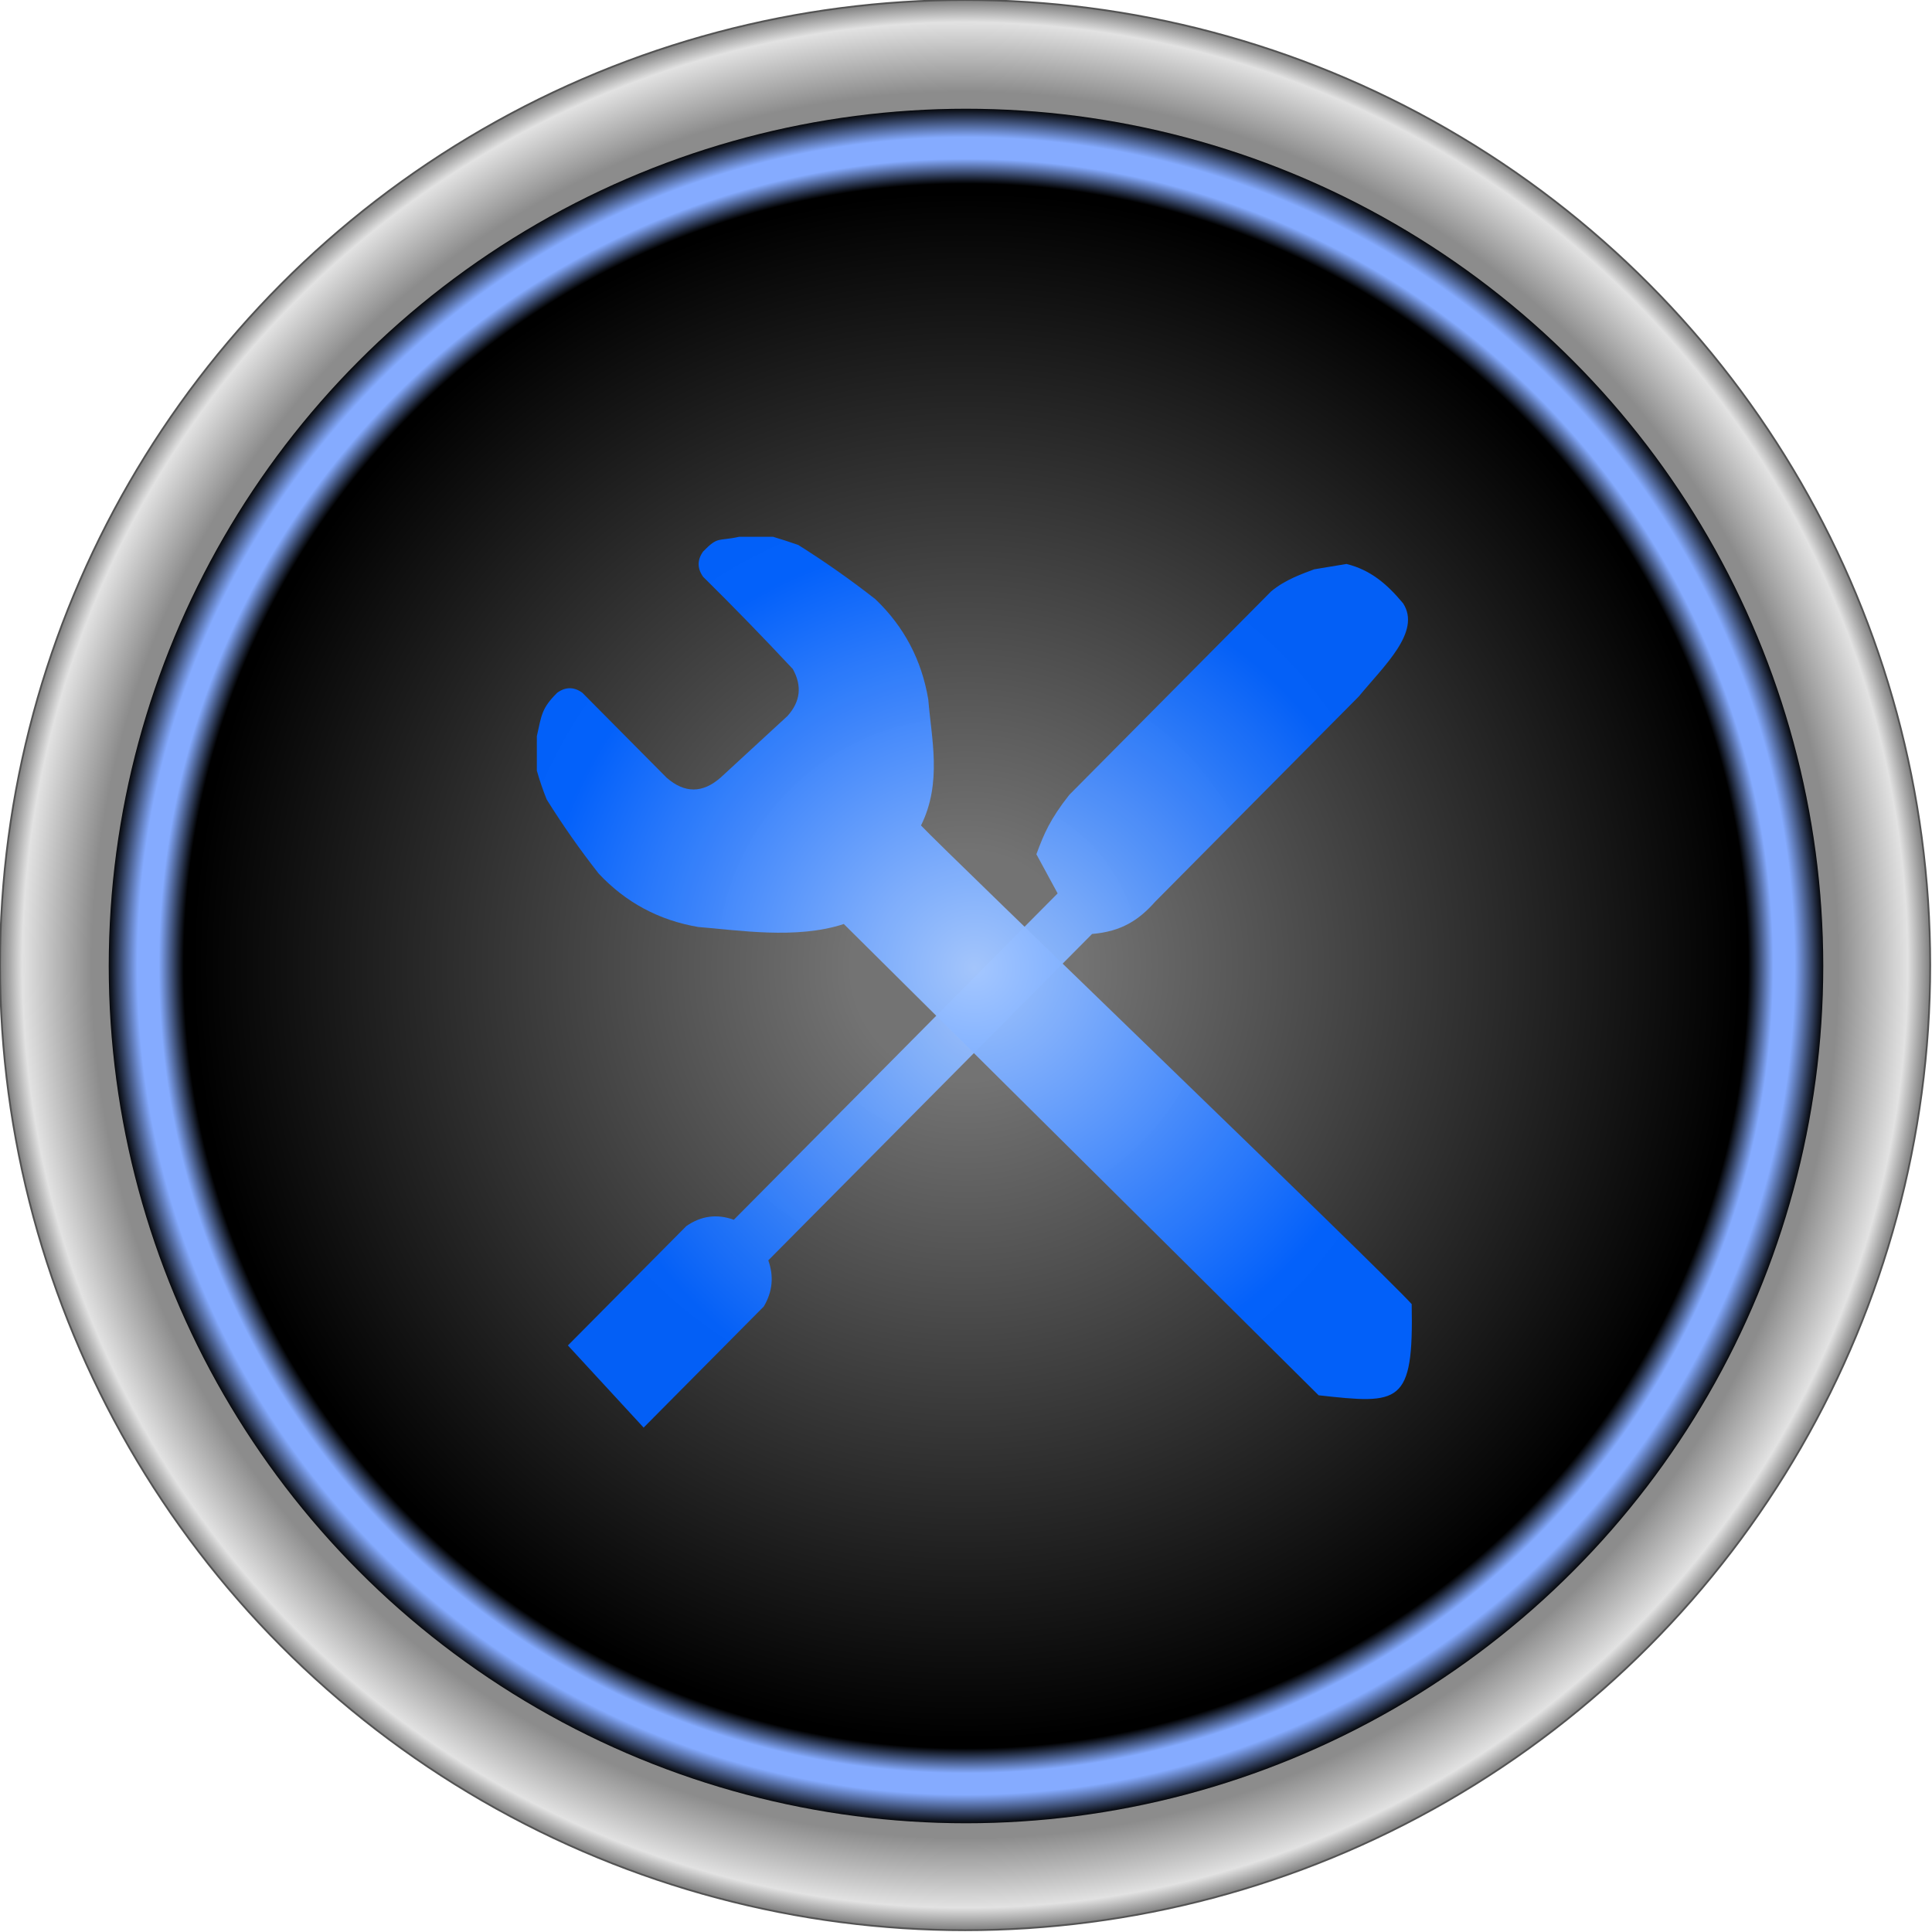 <?xml version="1.0" encoding="UTF-8" standalone="no"?>
<!-- Created with Inkscape (http://www.inkscape.org/) -->

<svg
   width="108mm"
   height="108mm"
   viewBox="0 0 108 108"
   version="1.1"
   id="svg1"
   xml:space="preserve"
   xmlns:xlink="http://www.w3.org/1999/xlink"
   xmlns="http://www.w3.org/2000/svg"
   xmlns:svg="http://www.w3.org/2000/svg"><defs
     id="defs1"><linearGradient
       id="linearGradient31"><stop
         style="stop-color:#a5c7ff;stop-opacity:1;"
         offset="0"
         id="stop30" /><stop
         style="stop-color:#0161ff;stop-opacity:1;"
         offset="1"
         id="stop31" /></linearGradient><linearGradient
       id="linearGradient22"><stop
         style="stop-color:#a5c7ff;stop-opacity:1;"
         offset="0"
         id="stop22" /><stop
         style="stop-color:#0161ff;stop-opacity:1;"
         offset="1"
         id="stop23" /></linearGradient><linearGradient
       id="linearGradient2"><stop
         style="stop-color:#85abff;stop-opacity:0;"
         offset="0.911"
         id="stop4" /><stop
         style="stop-color:#85abff;stop-opacity:1;"
         offset="0.94"
         id="stop3" /><stop
         style="stop-color:#85abff;stop-opacity:1;"
         offset="0.965"
         id="stop1" /><stop
         style="stop-color:#85abff;stop-opacity:0;"
         offset="1"
         id="stop2" /></linearGradient><linearGradient
       id="linearGradient138"><stop
         style="stop-color:#8c8c8c;stop-opacity:1;"
         offset="0.904"
         id="stop139" /><stop
         style="stop-color:#e2e2e2;stop-opacity:1;"
         offset="0.976"
         id="stop141" /><stop
         style="stop-color:#7b7b7b;stop-opacity:1;"
         offset="1"
         id="stop140" /></linearGradient><linearGradient
       id="linearGradient132"><stop
         style="stop-color:#000000;stop-opacity:1;"
         offset="0.204"
         id="stop131" /><stop
         style="stop-color:#ffffff;stop-opacity:1;"
         offset="0.894"
         id="stop132" /><stop
         style="stop-color:#ffffff;stop-opacity:1;"
         offset="0.968"
         id="stop133" /></linearGradient><linearGradient
       id="linearGradient113"><stop
         style="stop-color:#737373;stop-opacity:1;"
         offset="0.133"
         id="stop111" /><stop
         style="stop-color:#000000;stop-opacity:1;"
         offset="0.901"
         id="stop114" /></linearGradient><radialGradient
       xlink:href="#linearGradient132"
       id="radialGradient11-4"
       cx="61"
       cy="61"
       fx="61"
       fy="61"
       r="60.099"
       gradientUnits="userSpaceOnUse"
       gradientTransform="matrix(0.832,0,0,0.832,43.701,-6.306)" /><filter
       style="color-interpolation-filters:sRGB"
       id="filter120-1"
       x="-0.001"
       y="-0.001"
       width="1.002"
       height="1.002"><feTurbulence
         type="fractalNoise"
         numOctaves="3"
         baseFrequency="2"
         seed="0"
         result="result0"
         id="feTurbulence119-7" /><feColorMatrix
         result="result4"
         values="0"
         type="saturate"
         id="feColorMatrix119-1" /><feComposite
         in="SourceGraphic"
         in2="result4"
         operator="arithmetic"
         k1="1.25"
         k2="0.5"
         k3="0.5"
         result="result2"
         id="feComposite119-1"
         k4="0" /><feBlend
         result="result5"
         mode="normal"
         in="result2"
         in2="SourceGraphic"
         id="feBlend119-5" /><feComposite
         in="result5"
         in2="SourceGraphic"
         operator="in"
         result="result3"
         id="feComposite120-2" /></filter><radialGradient
       xlink:href="#linearGradient113"
       id="radialGradient124"
       cx="94.45"
       cy="44.444"
       fx="94.45"
       fy="44.444"
       r="50"
       gradientUnits="userSpaceOnUse" /><radialGradient
       xlink:href="#linearGradient138"
       id="radialGradient140"
       cx="54"
       cy="54"
       fx="54"
       fy="54"
       r="54.05"
       gradientUnits="userSpaceOnUse"
       gradientTransform="matrix(0.999,0,0,0.999,-4.6661208e-5,-4.6661208e-5)" /><radialGradient
       xlink:href="#linearGradient2"
       id="radialGradient124-0"
       cx="94.45"
       cy="44.444"
       fx="94.45"
       fy="44.444"
       r="50"
       gradientUnits="userSpaceOnUse" /><radialGradient
       xlink:href="#linearGradient132"
       id="radialGradient11-4-8"
       cx="61"
       cy="61"
       fx="61"
       fy="61"
       r="60.099"
       gradientUnits="userSpaceOnUse"
       gradientTransform="matrix(0.832,0,0,0.832,43.701,-6.306)" /><filter
       style="color-interpolation-filters:sRGB"
       id="filter120-1-5"
       x="-0.001"
       y="-0.001"
       width="1.002"
       height="1.002"><feTurbulence
         type="fractalNoise"
         numOctaves="3"
         baseFrequency="2"
         seed="0"
         result="result0"
         id="feTurbulence119-7-5" /><feColorMatrix
         result="result4"
         values="0"
         type="saturate"
         id="feColorMatrix119-1-1" /><feComposite
         in="SourceGraphic"
         in2="result4"
         operator="arithmetic"
         k1="1.25"
         k2="0.5"
         k3="0.5"
         result="result2"
         id="feComposite119-1-7"
         k4="0" /><feBlend
         result="result5"
         mode="normal"
         in="result2"
         in2="SourceGraphic"
         id="feBlend119-5-11" /><feComposite
         in="result5"
         in2="SourceGraphic"
         operator="in"
         result="result3"
         id="feComposite120-2-5" /></filter><filter
       style="color-interpolation-filters:sRGB"
       id="filter20"
       x="0"
       y="0"
       width="1"
       height="1"><feTurbulence
         type="fractalNoise"
         numOctaves="3"
         baseFrequency="1"
         seed="0"
         result="result0"
         id="feTurbulence19" /><feColorMatrix
         result="result4"
         values="0"
         type="saturate"
         id="feColorMatrix19" /><feComposite
         in="SourceGraphic"
         in2="result4"
         operator="arithmetic"
         k1="1.25"
         k2="0.5"
         k3="0.5"
         result="result2"
         id="feComposite19"
         k4="0" /><feBlend
         result="result5"
         mode="normal"
         in="result2"
         in2="SourceGraphic"
         id="feBlend19" /><feComposite
         in="result5"
         in2="SourceGraphic"
         operator="in"
         result="result3"
         id="feComposite20" /></filter><filter
       style="color-interpolation-filters:sRGB"
       id="filter22"
       x="0"
       y="0"
       width="1"
       height="1"><feTurbulence
         type="fractalNoise"
         numOctaves="3"
         baseFrequency="1"
         seed="0"
         result="result0"
         id="feTurbulence20" /><feColorMatrix
         result="result4"
         values="0"
         type="saturate"
         id="feColorMatrix20" /><feComposite
         in="SourceGraphic"
         in2="result4"
         operator="arithmetic"
         k1="1.25"
         k2="0.5"
         k3="0.5"
         result="result2"
         id="feComposite21"
         k4="0" /><feBlend
         result="result5"
         mode="normal"
         in="result2"
         in2="SourceGraphic"
         id="feBlend21" /><feComposite
         in="result5"
         in2="SourceGraphic"
         operator="in"
         result="result3"
         id="feComposite22" /></filter><radialGradient
       xlink:href="#linearGradient22"
       id="radialGradient23"
       cx="44.391"
       cy="48.765"
       fx="44.391"
       fy="48.765"
       r="64.53"
       gradientTransform="matrix(1,0,0,0.978,0,1.093)"
       gradientUnits="userSpaceOnUse" /><radialGradient
       xlink:href="#linearGradient31"
       id="radialGradient24"
       cx="46.397"
       cy="52.842"
       fx="46.397"
       fy="52.842"
       r="61.956"
       gradientTransform="matrix(1,0,0,1.02,0,-1.049)"
       gradientUnits="userSpaceOnUse" /></defs><circle
     style="opacity:1;fill:url(#radialGradient140);fill-opacity:1;fill-rule:nonzero;stroke:#535353;stroke-width:0.1;stroke-dasharray:none;stroke-opacity:1"
     id="path133"
     cy="53.95"
     cx="53.95"
     r="53.95" /><g
     id="layer1"><g
       id="g133"
       transform="translate(4,4)"><circle
         style="opacity:1;fill:url(#radialGradient124);fill-opacity:1;fill-rule:nonzero;stroke:url(#radialGradient11-4);stroke-width:0.165;stroke-dasharray:none;stroke-opacity:0;filter:url(#filter120-1)"
         id="path1-6"
         cx="94.45"
         cy="44.444"
         transform="matrix(0.96,0,0,0.96,-40.672,7.334)"
         r="49.918" /><circle
         style="fill:url(#radialGradient124-0);fill-opacity:1;fill-rule:nonzero;stroke:url(#radialGradient11-4-8);stroke-width:0.165;stroke-dasharray:none;stroke-opacity:0;filter:url(#filter120-1-5)"
         id="path1-6-7"
         cx="94.45"
         cy="44.444"
         transform="matrix(0.96,0,0,0.96,-40.672,7.334)"
         r="49.918" /><g
         id="g8"
         transform="matrix(0.379,0,0,0.379,33.643,31.434)"><path
           style="clip-rule:evenodd;opacity:0.978;fill:url(#radialGradient24);fill-opacity:1;fill-rule:evenodd;stroke-width:0.265;filter:url(#filter22);image-rendering:optimizeQuality;shape-rendering:geometricPrecision;text-rendering:geometricPrecision"
           fill="#000000"
           d="m 99.278,-10.345 -4.766,0.784 c -1.629,0.617 -4.236,1.472 -6.354,3.236 L 58.392,23.44 c -2.836,3.57 -3.734,5.69 -4.852,8.691 L 56.673,37.86 8.915,85.617 C 6.425,84.726 4.087,85.035 1.904,86.544 L -15.559,104.006 -4.39,116.028 C 1.519,110.119 7.428,104.21 13.337,98.301 14.622,96.146 14.843,93.897 13.998,91.554 L 61.756,43.797 c 4.371,-0.365 6.912,-2.051 9.313,-4.728 C 81.078,29.059 91.089,19.049 101.099,9.039 c 3.723,-4.498 9.232,-9.455 6.539,-13.61 -2.373,-2.837 -4.823,-4.907 -8.36,-5.774 z"
           id="path2"
           transform="matrix(1,0,0,1.008,0,0.115)" /><path
           style="clip-rule:evenodd;opacity:0.985;fill:url(#radialGradient23);fill-opacity:1;fill-rule:evenodd;stroke-width:0.265;filter:url(#filter20);image-rendering:optimizeQuality;shape-rendering:geometricPrecision;text-rendering:geometricPrecision"
           fill="#000000"
           d="M 14.709,-14.319 H 9.682 c -3.115,0.699 -3.032,-0.149 -5.296,2.151 -0.882,1.235 -0.882,2.469 0,3.704 4.506,4.417 8.915,8.915 13.229,13.494 1.388,2.478 1.123,4.771 -0.794,6.879 l -9.879,9.026 c -2.646,2.293 -5.292,2.293 -7.937,0 L -13.431,8.5 c -1.235,-0.882 -2.469,-0.882 -3.704,0 -2.3,2.265 -2.306,3.248 -3.005,6.363 V 19.89 c 0.396,1.408 0.881,2.819 1.455,4.233 2.362,3.755 4.92,7.371 7.673,10.848 4.004,4.23 8.899,6.831 14.684,7.805 5.726,0.441 14.446,1.86 21.465,-0.435 L 95.169,111.299 C 107.128,112.612 109.192,112.728 108.895,97.959 104.584,93.177 40.309,31.929 36.521,27.92 39.674,21.629 38.041,15.131 37.596,9.494 36.622,3.708 34.02,-1.186 29.79,-5.191 26.137,-8.032 22.344,-10.678 18.413,-13.128 c -1.258,-0.434 -2.493,-0.831 -3.704,-1.191 z"
           id="path1"
           transform="matrix(1,0,0,1.008,0,0.115)" /></g></g></g></svg>
